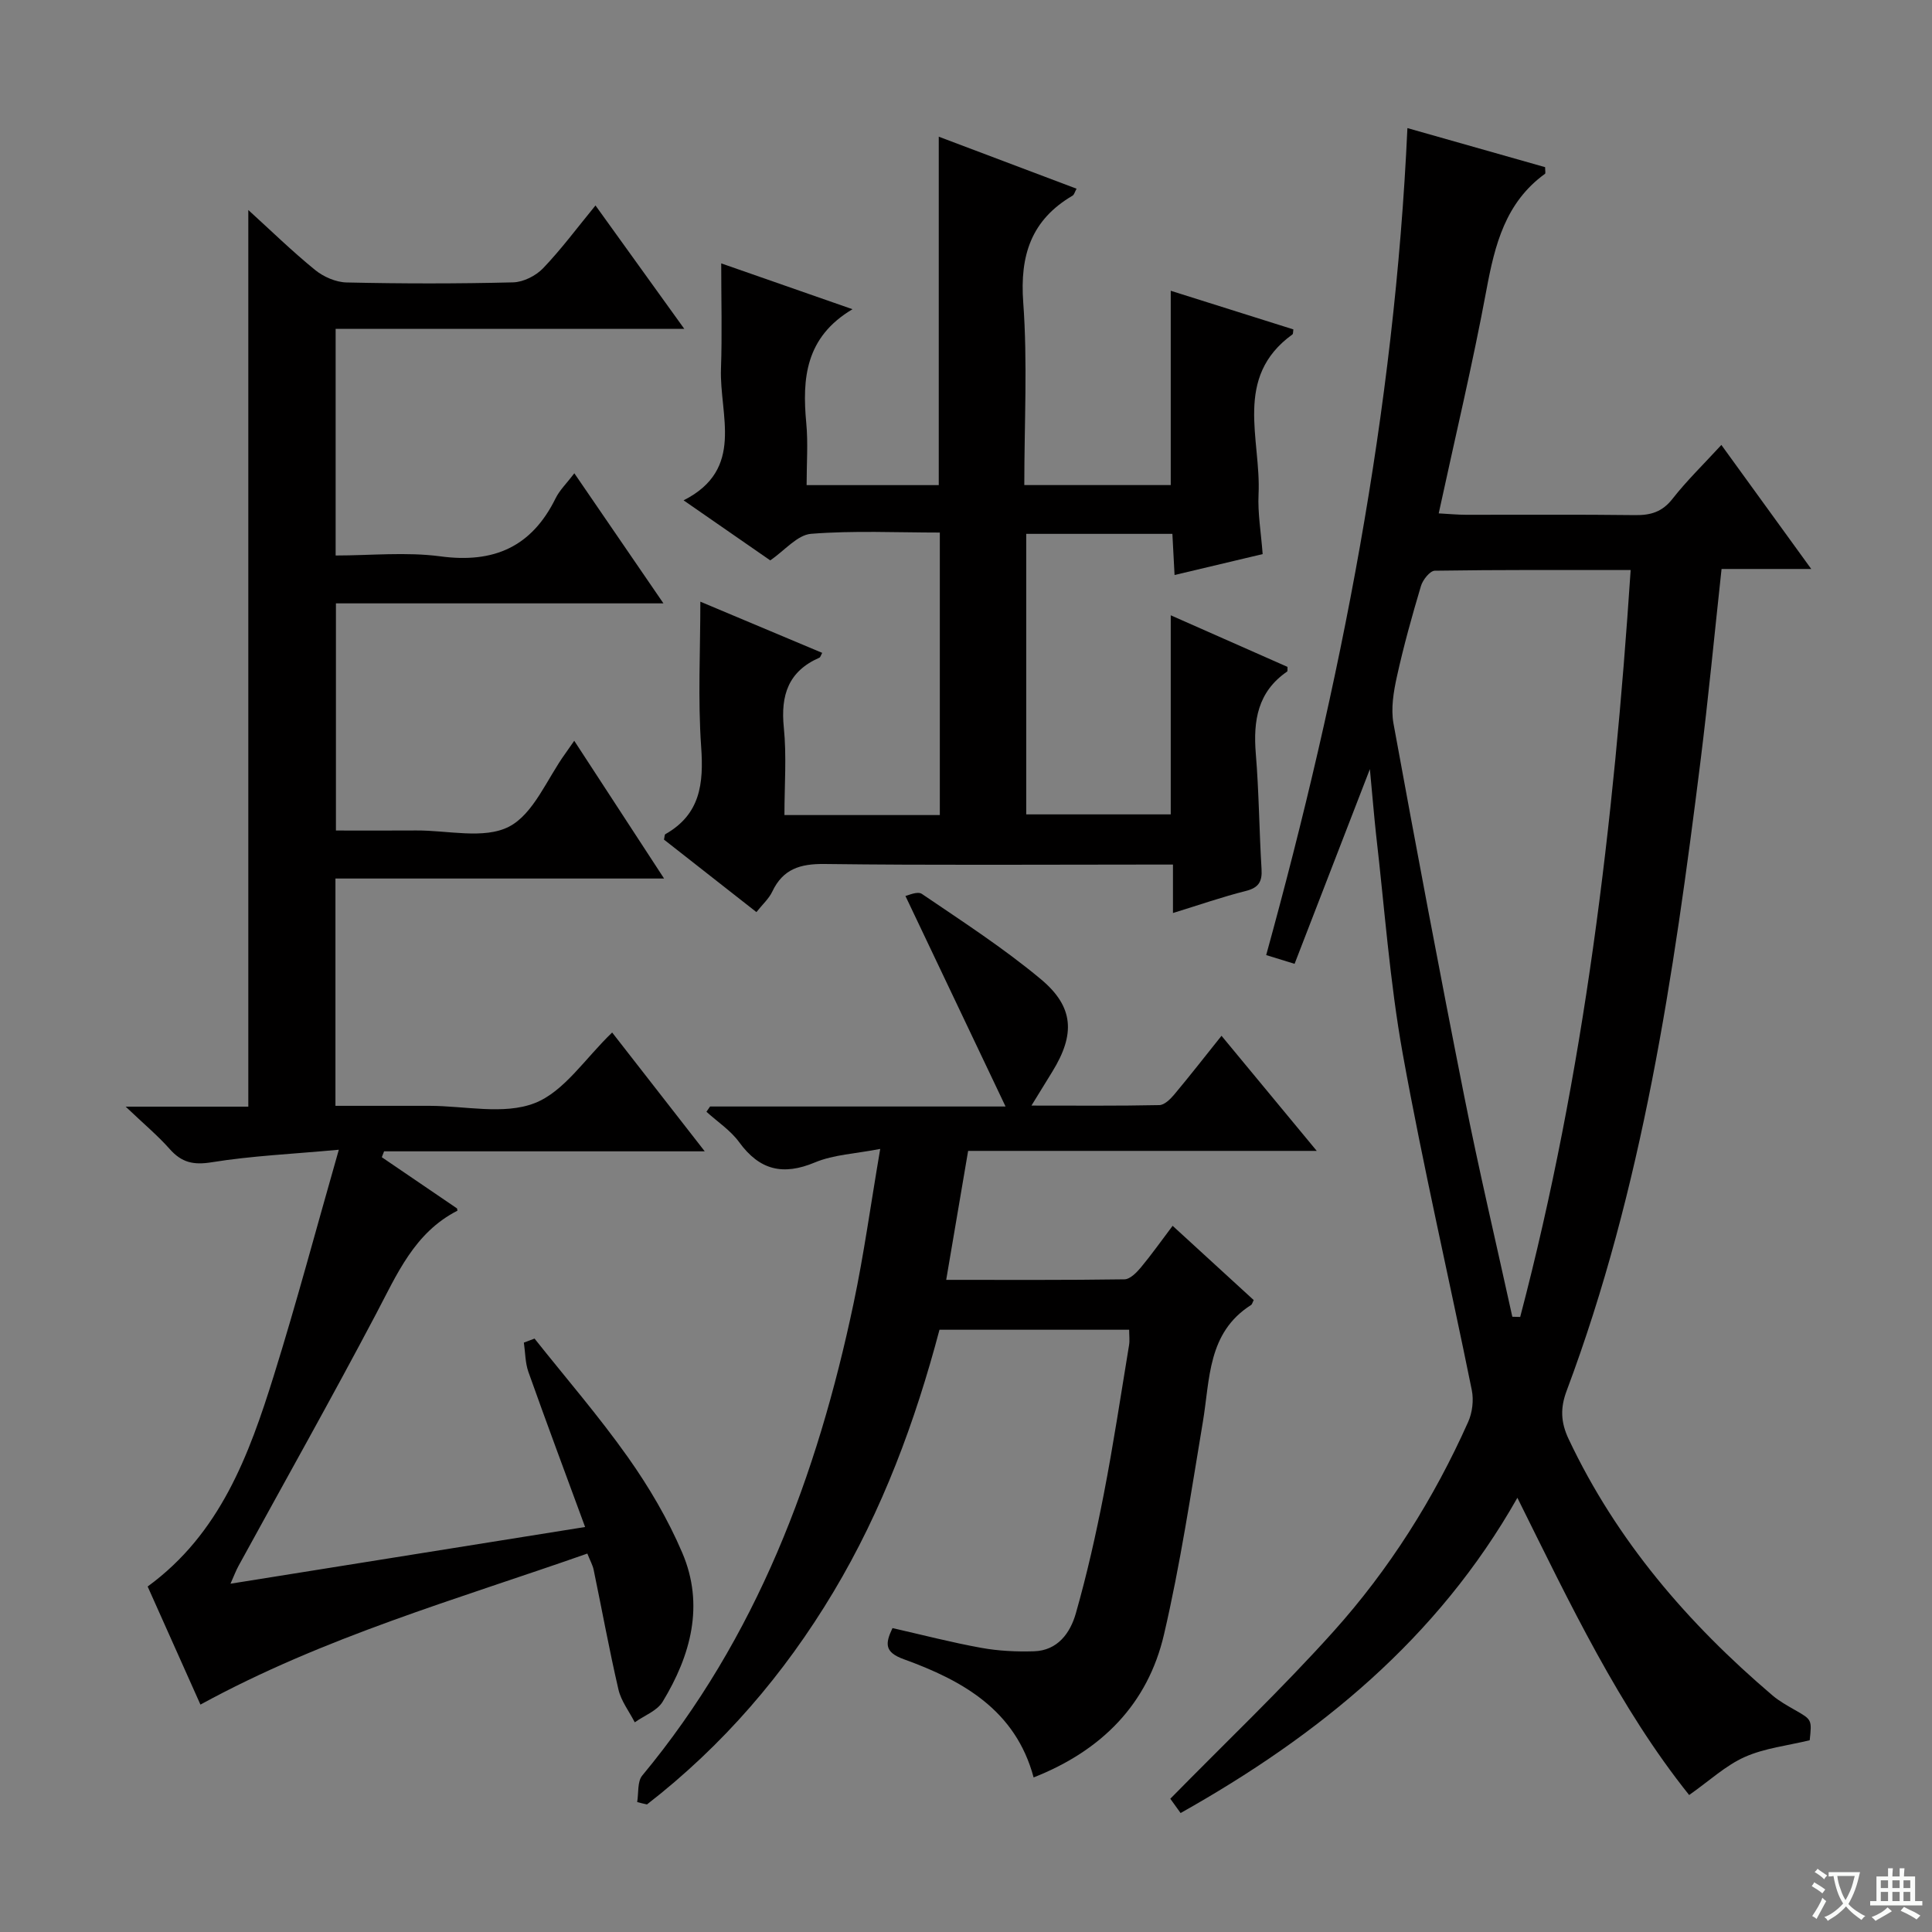 <svg enable-background="new 0 0 400 400" viewBox="0 0 400 400" xmlns="http://www.w3.org/2000/svg"><rect x="0" y="0" width="400" height="400" fill="#808080" stroke="none"/><path d="m377.9 391.2c-.2.3-.4.5-.6.8-.7-.6-1.4-1-2.2-1.5.2-.3.4-.5.5-.8.6.4 1.4.8 2.3 1.5zm-1.8 6.1c-.2-.2-.5-.4-.9-.6.4-.6.8-1.2 1.2-1.9s.7-1.3.9-1.9c.3.3.5.5.8.7-.7 1.3-1.4 2.6-2 3.7zm2.2-9c-.3.3-.5.5-.6.8-.6-.6-1.3-1.1-2-1.5.3-.3.5-.5.6-.7.6.5 1.3.9 2 1.4zm.3.2v-.9h2 4.5c-.3 1.3-.6 2.5-1 3.6s-.9 2.1-1.4 3c.4.5 1 1 1.6 1.4s1.2.8 1.9 1.1c-.3.2-.5.4-.8.8-.4-.3-1-.7-1.6-1.2s-1.2-1.1-1.6-1.6c-.5.6-1.1 1.1-1.7 1.6s-1.4.9-2.1 1.4c-.1-.3-.3-.5-.7-.8.6-.2 1.2-.5 1.9-1s1.4-1.1 2-1.8c-.5-.8-.9-1.6-1.2-2.5s-.6-2-.8-3.2c-.4.1-.7.1-1 .1zm2.5 2.7c.3 1 .7 1.7 1 2.2.3-.5.6-1.1 1-2s.6-1.9.9-3h-3.2-.4c.1.9.3 1.8.7 2.8z" fill="#fafbfa"/><path d="m396.5 388.5v1.5 3.6h1.5v.9c-.4 0-1 0-1.7 0h-7.9c-.5 0-.9 0-1.2 0v-.9h1.3v-3.5c0-.7 0-1.2 0-1.6h2.4c0-.8 0-1.4 0-1.7h1c0 .3-.1.8-.1 1.7h1.5c0-.8 0-1.4 0-1.7h1c0 .3-.1.9-.1 1.7zm-8.2 9.2c-.2-.3-.5-.5-.8-.8.8-.3 1.4-.6 1.9-.9s1-.7 1.4-1.1c.3.3.6.5.9.8-1.6 1-2.8 1.6-3.4 2zm2.6-6.8v-1.6h-1.5v1.6zm0 2.7v-1.9h-1.5v1.9zm2.4-2.7v-1.6h-1.5v1.6zm0 2.7v-1.9h-1.5v1.9zm.2 2 .7-.8c.4.2.9.5 1.6.8s1.3.7 1.8 1c-.3.3-.5.5-.8.8-.4-.3-1.5-1-3.3-1.8zm2-4.7v-1.6h-1.4v1.6zm0 2.7v-1.9h-1.4v1.9z" fill="#fafbfa"/><g fill="#010000"><path d="m283.62 159.24c-5.47 14.14-10.48 27.08-15.59 40.31-2.53-.78-4.22-1.3-5.88-1.81 15.47-56.1 26.57-112.64 29.24-171.22 9.68 2.75 19.17 5.44 28.51 8.09 0 .79.12 1.26-.02 1.37-8.2 5.94-10.39 14.69-12.13 24.05-2.84 15.29-6.46 30.44-9.88 46.26 2.22.12 3.96.29 5.71.29 11.66.02 23.32-.08 34.98.07 3.23.04 5.61-.68 7.71-3.37 2.96-3.78 6.44-7.15 10.12-11.16 6.1 8.42 12.06 16.65 18.61 25.68-6.66 0-12.5 0-18.57 0-1.49 13.73-2.75 26.91-4.39 40.03-5.52 44.16-11.95 88.15-27.69 130.14-1.33 3.54-1.22 6.5.41 9.95 9.93 21.04 24.69 38.18 42.24 53.12 1.38 1.17 3.01 2.07 4.59 2.98 3.54 2.02 3.55 1.99 3.09 6.28-4.57 1.11-9.3 1.62-13.44 3.46-3.97 1.77-7.32 4.93-11.52 7.88-14.49-18.12-24.64-39.55-35.56-61.54-16.54 29.19-41.1 49.18-69.73 65.27-.95-1.33-1.79-2.49-2.13-2.96 11.48-11.7 23.06-22.7 33.71-34.55 11.61-12.91 20.86-27.57 27.96-43.47.87-1.94 1.17-4.5.75-6.58-4.71-23.23-10.09-46.33-14.3-69.64-2.7-15.01-3.77-30.31-5.53-45.49-.44-4.09-.77-8.2-1.27-13.44zm29.49 113.38c.54.01 1.09.02 1.63.04 13.27-50.5 19.38-102.08 22.87-154.64-13.67 0-27.12-.07-40.56.14-.99.02-2.47 1.88-2.85 3.14-1.85 6.2-3.59 12.44-4.98 18.75-.7 3.17-1.28 6.65-.71 9.77 4.71 25.77 9.55 51.52 14.66 77.22 3.03 15.25 6.61 30.39 9.94 45.58z"/><path d="m47.72 327.89c24.45-3.91 48.28-7.72 73.42-11.74-4.07-11.07-7.99-21.56-11.74-32.11-.67-1.9-.64-4.04-.94-6.07.74-.28 1.48-.55 2.21-.83 6.47 8.14 13.29 16.03 19.29 24.5 4.39 6.2 8.34 12.9 11.31 19.88 4.6 10.79 1.75 21.21-4.08 30.81-1.15 1.89-3.81 2.86-5.77 4.26-1.15-2.25-2.81-4.38-3.37-6.76-1.91-8.23-3.42-16.55-5.14-24.82-.19-.93-.69-1.81-1.31-3.36-27.02 9.49-54.47 17.25-80.1 31.27-3.57-8-7.2-16.11-10.93-24.45 15-10.94 20.98-27.17 26.14-43.73 4.68-15 8.72-30.2 13.44-46.7-9.66.89-18.05 1.26-26.29 2.59-3.8.62-6.24.07-8.72-2.73-2.49-2.81-5.41-5.24-9.12-8.78h25.39c0-61.92 0-123.41 0-185.64 4.76 4.33 9.11 8.58 13.81 12.4 1.75 1.43 4.31 2.55 6.53 2.6 11.49.26 22.99.27 34.48-.02 2.13-.05 4.72-1.36 6.22-2.93 3.77-3.94 7.04-8.36 10.84-12.99 6.12 8.5 11.95 16.61 18.38 25.54-24.71 0-48.28 0-72.18 0v46.93c7.23 0 14.59-.77 21.72.18 11.06 1.48 18.87-1.98 23.82-12.02.84-1.71 2.31-3.11 3.88-5.18 6.23 9.09 12.09 17.65 18.45 26.93-23.02 0-45.22 0-67.81 0v47.03c5.48 0 11.06.03 16.65-.01 6.49-.04 14.01 1.87 19.17-.78 5.13-2.65 7.88-9.92 11.68-15.16.48-.66.94-1.34 1.84-2.63 6.18 9.47 12.12 18.58 18.6 28.52-23.15 0-45.46 0-68.04 0v47.06h15.94 3.5c7.33 0 15.41 1.92 21.78-.55 6.13-2.37 10.49-9.29 16.07-14.63 5.95 7.64 12.19 15.64 19.17 24.6-22.97 0-44.68 0-66.39 0-.16.41-.32.81-.47 1.22 5.21 3.54 10.42 7.09 15.57 10.6.04.23.11.46.07.48-8.92 4.56-12.5 13.17-16.86 21.42-9.23 17.5-18.94 34.74-28.44 52.1-.53.96-.92 2.02-1.67 3.7z"/><path d="m242.85 189.03c0-3.56 0-6.51 0-10.03-2.11 0-3.89 0-5.67 0-22.16 0-44.32.16-66.47-.12-5.03-.06-8.6 1.02-10.82 5.72-.69 1.46-2 2.62-3.28 4.24-6.49-5.09-12.85-10.08-19.14-15.01.13-.55.11-1.02.29-1.13 7.23-4.09 7.95-10.45 7.41-18.05-.7-9.87-.17-19.83-.17-30.08 8.14 3.42 16.67 7 25.23 10.6-.28.49-.36.9-.59 1-6.42 2.81-8.04 7.76-7.36 14.45.6 5.9.13 11.91.13 18.13h32.17c0-19.28 0-38.51 0-58.49-8.83 0-17.79-.44-26.66.26-2.85.23-5.47 3.47-8.45 5.5-5.87-4.07-11.83-8.2-17.94-12.43 12.75-6.45 7.4-17.67 7.74-27.24.25-7.06.05-14.13.05-21.82 9.05 3.16 17.88 6.24 27.18 9.49-9.75 5.79-10.44 14.31-9.57 23.58.39 4.12.07 8.31.07 12.84h27.36c0-23.91 0-47.64 0-72.14 9.41 3.55 18.9 7.13 28.53 10.77-.37.67-.49 1.24-.83 1.44-8.55 5.02-10.93 12.34-10.21 22.11.91 12.41.22 24.94.22 37.81h30.32c0-13.27 0-26.63 0-40.23 8.37 2.64 16.88 5.32 25.39 8-.08.43-.02.9-.2 1.04-12.3 8.9-6.46 21.7-7.01 33.07-.19 3.94.51 7.92.85 12.41-6.15 1.46-12.05 2.86-18.24 4.33-.15-2.94-.29-5.56-.45-8.52-10.04 0-19.95 0-30.26 0v58.08h29.92c0-13.62 0-27.14 0-41.22 8.18 3.61 16.19 7.15 24.17 10.68-.03.44.06.88-.09.98-6.08 4.18-7.03 10.16-6.47 16.99.66 7.95.7 15.94 1.19 23.91.16 2.63-.64 3.86-3.27 4.52-4.82 1.21-9.52 2.85-15.07 4.56z"/><path d="m131.92 373.1c.32-1.86.01-4.24 1.05-5.49 23.68-28.55 36.23-62.06 43.76-97.79 2.12-10.04 3.51-20.24 5.51-31.95-5.16 1.01-9.63 1.17-13.5 2.79-6.64 2.78-11.47 1.62-15.7-4.18-1.78-2.45-4.49-4.22-6.78-6.3.25-.36.5-.73.75-1.09h61.18c-7.06-14.83-13.7-28.8-20.73-43.59.48-.08 2.49-1.05 3.4-.43 8.37 5.69 16.92 11.22 24.67 17.69 6.87 5.74 7.06 11.43 2.37 19.07-1.28 2.09-2.57 4.17-4.35 7.07 9.35 0 17.92.08 26.48-.1 1.04-.02 2.26-1.21 3.05-2.15 3.2-3.82 6.27-7.76 9.82-12.2 6.46 7.81 12.74 15.4 19.72 23.83-24.61 0-48.16 0-72.18 0-1.53 9.01-2.99 17.58-4.54 26.7 12.65 0 24.79.07 36.92-.11 1.15-.02 2.49-1.39 3.37-2.44 2.21-2.65 4.2-5.48 6.59-8.64 5.84 5.35 11.33 10.38 16.79 15.38-.26.49-.33.88-.56 1.02-9.02 5.74-8.48 15.32-9.97 24.2-2.46 14.72-4.67 29.51-8.05 44.02-3.35 14.38-12.86 24.02-26.99 29.59-3.74-13.96-14.71-20.07-26.89-24.48-4.02-1.45-3.85-3.24-2.33-6.44 6.18 1.4 12.24 2.98 18.39 4.09 3.57.65 7.28.82 10.91.71 4.91-.15 7.51-3.81 8.66-7.85 2.31-8.11 4.17-16.37 5.78-24.65 1.99-10.25 3.54-20.58 5.24-30.89.16-.95.02-1.94.02-3.18-13.11 0-26.04 0-39.27 0-5.04 19.06-11.83 37.37-21.97 54.31-10.2 17.04-22.91 31.81-38.59 43.97-.66-.14-1.34-.31-2.03-.49z"/></g></svg>